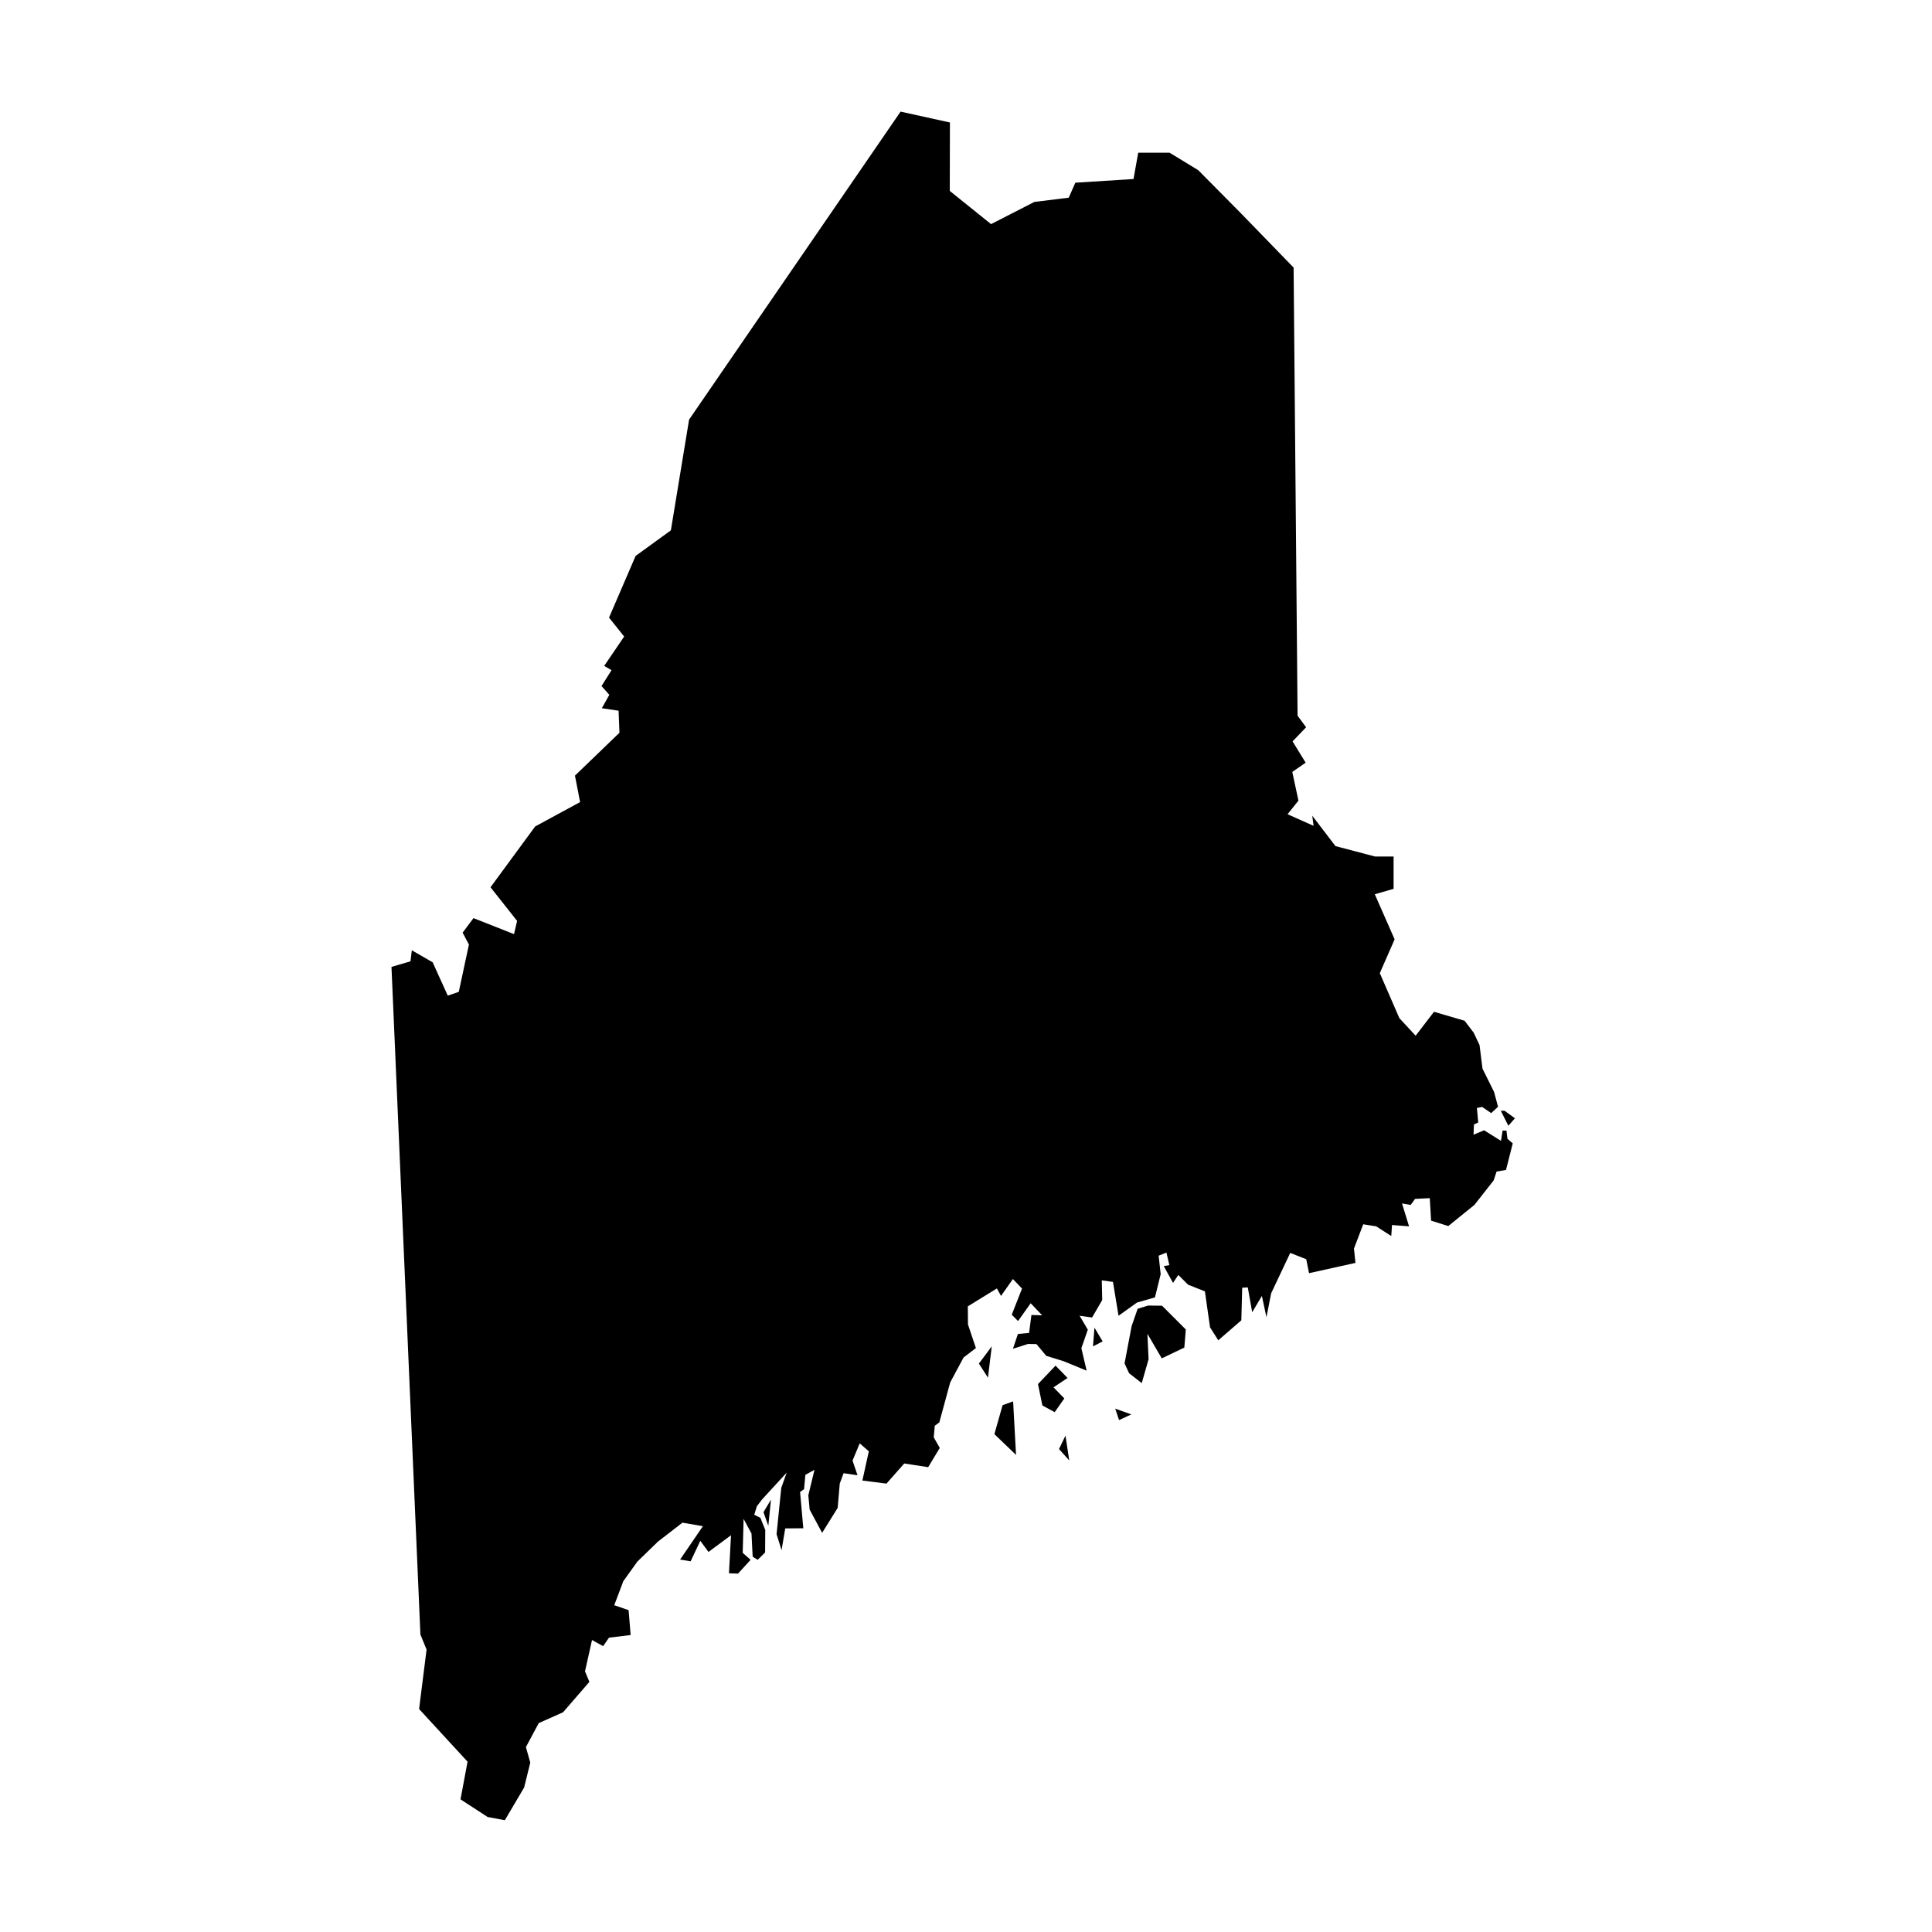<?xml version="1.0" encoding="UTF-8"?>
<!-- Uploaded to: SVG Repo, www.svgrepo.com, Generator: SVG Repo Mixer Tools -->
<svg fill="#000000" width="800px" height="800px" version="1.1" viewBox="144 144 512 512" xmlns="http://www.w3.org/2000/svg">
 <g>
  <path d="m253.13 395.83c1.844 1.062 3.684 2.129 5.527 3.191 1.336 2.945 2.672 5.891 4.008 8.836 0.973-0.336 1.945-0.676 2.918-1.012 0.895-4.176 1.789-8.355 2.688-12.531-0.559-1.051-1.117-2.102-1.672-3.152 0.961-1.285 1.922-2.57 2.879-3.852 3.582 1.414 7.16 2.828 10.742 4.242 0.273-1.168 0.543-2.336 0.816-3.504-2.348-2.973-4.695-5.941-7.047-8.914 3.945-5.371 7.887-10.742 11.832-16.113 3.969-2.152 7.941-4.309 11.91-6.461-0.453-2.336-0.91-4.672-1.363-7.008 3.93-3.789 7.863-7.578 11.793-11.367-0.078-1.945-0.156-3.891-0.234-5.84-1.48-0.219-2.957-0.441-4.438-0.66 0.66-1.18 1.324-2.359 1.984-3.543-0.688-0.777-1.375-1.559-2.062-2.336 0.883-1.402 1.766-2.801 2.648-4.203-0.648-0.375-1.297-0.754-1.945-1.129 1.766-2.594 3.527-5.191 5.293-7.785-1.336-1.672-2.672-3.348-4.008-5.019 2.348-5.449 4.695-10.898 7.047-16.348 3.113-2.258 6.227-4.516 9.34-6.773 1.609-9.781 3.219-19.566 4.828-29.348 18.684-27.207 37.367-54.414 56.047-81.621 4.359 0.961 8.719 1.922 13.078 2.879-0.012 6.047-0.027 12.094-0.039 18.137 3.644 2.934 7.293 5.863 10.938 8.797 3.828-1.961 7.656-3.918 11.48-5.879 3.035-0.375 6.07-0.754 9.109-1.129 0.582-1.324 1.168-2.648 1.75-3.969 5.137-0.324 10.277-0.648 15.414-0.973 0.414-2.324 0.832-4.644 1.246-6.969h8.328c2.531 1.543 5.059 3.086 7.59 4.633 3.777 3.812 7.551 7.629 11.328 11.441 4.644 4.789 9.289 9.574 13.934 14.363 0.352 39.586 0.699 79.168 1.051 118.75 0.754 1.023 1.504 2.051 2.258 3.074-1.195 1.246-2.387 2.492-3.582 3.738 1.156 1.883 2.309 3.762 3.465 5.644-1.18 0.816-2.359 1.633-3.543 2.453 0.543 2.531 1.09 5.059 1.633 7.59-0.961 1.207-1.922 2.414-2.879 3.621 2.297 1.023 4.594 2.051 6.891 3.074-0.117-0.895-0.234-1.789-0.352-2.688 2.051 2.688 4.102 5.371 6.148 8.059 3.504 0.922 7.008 1.844 10.508 2.762h4.902v8.562c-1.66 0.48-3.32 0.961-4.981 1.441 1.75 3.984 3.504 7.965 5.254 11.949-1.309 2.984-2.621 5.969-3.93 8.953 1.727 3.969 3.449 7.941 5.176 11.91 1.441 1.559 2.879 3.113 4.32 4.672 1.621-2.113 3.242-4.231 4.867-6.344 2.699 0.793 5.398 1.582 8.098 2.375 0.805 1.051 1.609 2.102 2.414 3.152 0.52 1.102 1.039 2.207 1.559 3.309 0.258 2.074 0.52 4.152 0.777 6.227 1.023 2.062 2.051 4.125 3.074 6.188 0.352 1.309 0.699 2.621 1.051 3.93-0.609 0.559-1.219 1.117-1.828 1.672-0.793-0.543-1.582-1.09-2.375-1.633-0.469 0.09-0.934 0.18-1.402 0.273 0.117 1.285 0.234 2.57 0.352 3.852-0.375 0.168-0.754 0.336-1.129 0.508-0.039 0.906-0.078 1.816-0.117 2.723 0.934-0.391 1.867-0.777 2.801-1.168 1.492 0.934 2.984 1.867 4.477 2.801 0.145-0.91 0.285-1.816 0.43-2.723h1.012c0.09 0.727 0.18 1.453 0.273 2.18 0.469 0.402 0.934 0.805 1.402 1.207-0.598 2.348-1.195 4.695-1.789 7.043-0.832 0.145-1.66 0.285-2.492 0.43-0.258 0.777-0.52 1.559-0.777 2.336-1.699 2.168-3.398 4.332-5.098 6.5-2.309 1.867-4.617 3.738-6.93 5.606-1.52-0.48-3.035-0.961-4.555-1.441-0.117-1.984-0.234-3.969-0.352-5.957-1.297 0.066-2.594 0.129-3.891 0.195-0.391 0.535-0.785 1.066-1.176 1.602-0.762-0.133-1.527-0.262-2.289-0.395 0.621 2.023 1.246 4.047 1.867 6.07-1.504-0.117-3.012-0.234-4.516-0.352-0.066 0.973-0.129 1.945-0.195 2.918-1.336-0.855-2.672-1.711-4.008-2.57-1.141-0.184-2.285-0.363-3.426-0.543-0.816 2.141-1.633 4.281-2.453 6.422 0.129 1.27 0.258 2.543 0.391 3.812-4.102 0.91-8.199 1.816-12.301 2.723-0.246-1.234-0.492-2.465-0.738-3.699-1.414-0.559-2.828-1.117-4.242-1.672-1.688 3.566-3.375 7.137-5.059 10.703-0.414 2.113-0.832 4.231-1.246 6.344-0.402-1.883-0.805-3.762-1.207-5.644-0.855 1.441-1.711 2.879-2.57 4.32-0.391-2.191-0.777-4.387-1.168-6.578-0.492 0.027-0.984 0.051-1.48 0.078-0.078 2.879-0.156 5.762-0.234 8.641-2.035 1.766-4.074 3.527-6.109 5.293-0.727-1.141-1.453-2.285-2.18-3.426-0.453-3.18-0.906-6.356-1.363-9.535-1.492-0.598-2.984-1.195-4.477-1.789-0.855-0.855-1.711-1.711-2.57-2.57-0.469 0.699-0.934 1.402-1.402 2.102-0.816-1.48-1.633-2.957-2.453-4.438 0.492-0.09 0.984-0.18 1.48-0.273-0.258-1.102-0.52-2.207-0.777-3.309-0.688 0.273-1.375 0.543-2.062 0.816 0.18 1.633 0.363 3.269 0.543 4.902-0.508 2.051-1.012 4.102-1.52 6.148-1.582 0.453-3.164 0.906-4.75 1.363-1.633 1.168-3.269 2.336-4.902 3.504-0.492-2.988-0.98-5.977-1.473-8.969-0.988-0.137-1.977-0.277-2.965-0.414 0.039 1.738 0.078 3.477 0.117 5.215-0.895 1.543-1.789 3.086-2.688 4.633-1.102-0.156-2.207-0.312-3.309-0.469 0.727 1.234 1.453 2.465 2.18 3.699-0.57 1.633-1.141 3.269-1.711 4.902 0.469 1.984 0.934 3.969 1.402 5.957-2.023-0.832-4.047-1.66-6.07-2.492-1.543-0.48-3.086-0.961-4.633-1.441-0.871-1.039-1.738-2.074-2.609-3.113-0.738-0.012-1.48-0.027-2.219-0.039-1.336 0.43-2.672 0.855-4.008 1.285 0.441-1.309 0.883-2.621 1.324-3.93 0.984-0.09 1.973-0.18 2.957-0.273 0.207-1.582 0.414-3.164 0.621-4.75 0.945 0.027 1.895 0.051 2.84 0.078-1.012-1.062-2.023-2.129-3.035-3.191-1.117 1.57-2.231 3.141-3.348 4.711-0.559-0.559-1.117-1.117-1.672-1.672 0.906-2.309 1.816-4.617 2.723-6.93-0.805-0.844-1.609-1.688-2.414-2.531-1.051 1.492-2.102 2.984-3.152 4.477-0.363-0.66-0.727-1.324-1.09-1.984-2.57 1.582-5.137 3.164-7.707 4.75 0.012 1.598 0.027 3.191 0.039 4.789 0.699 2.09 1.402 4.176 2.102 6.266-1.09 0.832-2.18 1.66-3.269 2.492-1.18 2.207-2.359 4.41-3.543 6.617-0.961 3.527-1.922 7.059-2.879 10.586-0.402 0.297-0.805 0.598-1.207 0.895-0.09 1.023-0.18 2.051-0.273 3.074 0.531 0.934 1.062 1.867 1.598 2.801-1.023 1.699-2.051 3.398-3.074 5.098-2.113-0.324-4.231-0.648-6.344-0.973-1.57 1.777-3.141 3.555-4.711 5.332-2.129-0.273-4.254-0.543-6.383-0.816 0.57-2.582 1.141-5.164 1.711-7.746-0.805-0.699-1.609-1.402-2.414-2.102-0.637 1.52-1.27 3.035-1.906 4.555 0.441 1.297 0.883 2.594 1.324 3.891-1.234-0.18-2.465-0.363-3.699-0.543-0.336 0.922-0.676 1.844-1.012 2.762-0.18 2.141-0.363 4.281-0.543 6.422-1.375 2.207-2.75 4.41-4.125 6.617-1.102-2.051-2.207-4.102-3.309-6.148-0.117-1.27-0.234-2.543-0.352-3.812 0.543-2.246 1.09-4.488 1.633-6.734-0.805 0.441-1.609 0.883-2.414 1.324-0.117 1.27-0.234 2.543-0.352 3.812-0.352 0.246-0.699 0.492-1.051 0.738 0.285 3.203 0.57 6.41 0.855 9.613-1.598 0.012-3.191 0.027-4.789 0.039-0.324 1.922-0.648 3.84-0.973 5.762-0.441-1.414-0.883-2.828-1.324-4.242 0.414-4.086 0.832-8.172 1.246-12.262 0.48-1.348 0.961-2.699 1.441-4.047-2.18 2.375-4.359 4.75-6.539 7.121-0.453 0.598-0.906 1.195-1.363 1.789-0.234 0.754-0.469 1.504-0.699 2.258 0.543 0.273 1.09 0.543 1.633 0.816 0.43 1.078 0.855 2.152 1.285 3.231-0.012 1.984-0.027 3.969-0.039 5.957-0.66 0.648-1.324 1.297-1.984 1.945-0.438-0.281-0.879-0.562-1.316-0.848-0.102-2.043-0.207-4.082-0.309-6.125-0.699-1.293-1.395-2.586-2.094-3.879-0.078 3-0.156 5.996-0.234 8.996 0.699 0.621 1.395 1.242 2.094 1.859-1.113 1.215-2.223 2.43-3.336 3.644-0.801-0.027-1.602-0.051-2.402-0.078 0.18-3.359 0.363-6.719 0.543-10.082-1.988 1.473-3.981 2.945-5.969 4.418-0.723-0.98-1.449-1.965-2.172-2.945-0.852 1.809-1.707 3.617-2.559 5.43-0.93-0.156-1.859-0.309-2.793-0.465 2.016-2.945 4.031-5.894 6.047-8.84-1.809-0.309-3.617-0.621-5.43-0.93-2.172 1.68-4.344 3.359-6.512 5.039-1.809 1.758-3.617 3.516-5.43 5.273-1.242 1.73-2.481 3.465-3.723 5.195-0.801 2.121-1.602 4.238-2.402 6.359 1.266 0.438 2.531 0.879 3.801 1.316 0.18 2.195 0.363 4.394 0.543 6.59-1.914 0.234-3.824 0.465-5.738 0.699-0.516 0.75-1.035 1.5-1.551 2.25-0.98-0.543-1.965-1.086-2.945-1.629-0.621 2.766-1.242 5.531-1.859 8.297 0.387 0.93 0.777 1.859 1.164 2.793-2.328 2.688-4.652 5.375-6.981 8.062-2.144 0.957-4.289 1.914-6.438 2.867-1.137 2.121-2.273 4.238-3.41 6.359 0.387 1.371 0.777 2.738 1.164 4.109-0.543 2.195-1.086 4.394-1.629 6.59-1.707 2.894-3.41 5.789-5.117 8.684-1.523-0.289-3.043-0.578-4.566-0.863-2.394-1.559-4.789-3.113-7.18-4.672 0.621-3.328 1.246-6.656 1.867-9.984-4.281-4.652-8.562-9.301-12.844-13.953 0.66-5.254 1.324-10.508 1.984-15.762-0.543-1.324-1.09-2.648-1.633-3.969-2.555-58.98-5.113-117.96-7.668-176.94 1.68-0.492 3.359-0.984 5.039-1.48 0.125-0.957 0.238-1.941 0.348-2.93z"/>
  <path d="m443.89 495.45c-0.625 3.289-1.246 6.582-1.871 9.871 0.402 0.871 0.805 1.738 1.207 2.609 1.117 0.871 2.231 1.738 3.348 2.609 0.605-2.109 1.211-4.215 1.812-6.324-0.102-2.25-0.207-4.496-0.309-6.746 1.266 2.172 2.531 4.344 3.801 6.512 1.996-0.953 3.988-1.91 5.984-2.863 0.129-1.598 0.258-3.191 0.391-4.789-2.102-2.102-4.203-4.203-6.305-6.305-1.234-0.012-2.465-0.027-3.699-0.039-0.922 0.285-1.844 0.57-2.762 0.855-0.535 1.535-1.066 3.07-1.598 4.609z"/>
  <path d="m423.73 505.91c-1.551 1.629-3.102 3.258-4.652 4.887 0.387 1.887 0.777 3.773 1.164 5.66 1.086 0.594 2.172 1.188 3.258 1.785 0.852-1.215 1.707-2.43 2.559-3.644-0.957-0.98-1.914-1.965-2.867-2.945 1.242-0.828 2.481-1.652 3.723-2.481-1.062-1.09-2.121-2.176-3.184-3.262z"/>
  <path d="m434.04 495.84-0.387 4.961 2.559-1.316z"/>
  <path d="m439.55 517.31 1.008 3.027 3.254-1.512z"/>
  <path d="m426.36 524.45-1.707 3.566 2.715 3.023z"/>
  <path d="m413.26 529.57-0.773-14.191-2.793 1.008-2.168 7.676z"/>
  <path d="m405.82 509.09 1.008-8.297-3.414 4.578z"/>
  <path d="m346.33 544.75 1.984-3.328-0.699 6.949z"/>
  <path d="m541.74 438.37 1.984 3.969 1.75-1.984-2.742-1.984z"/>
 </g>
</svg>